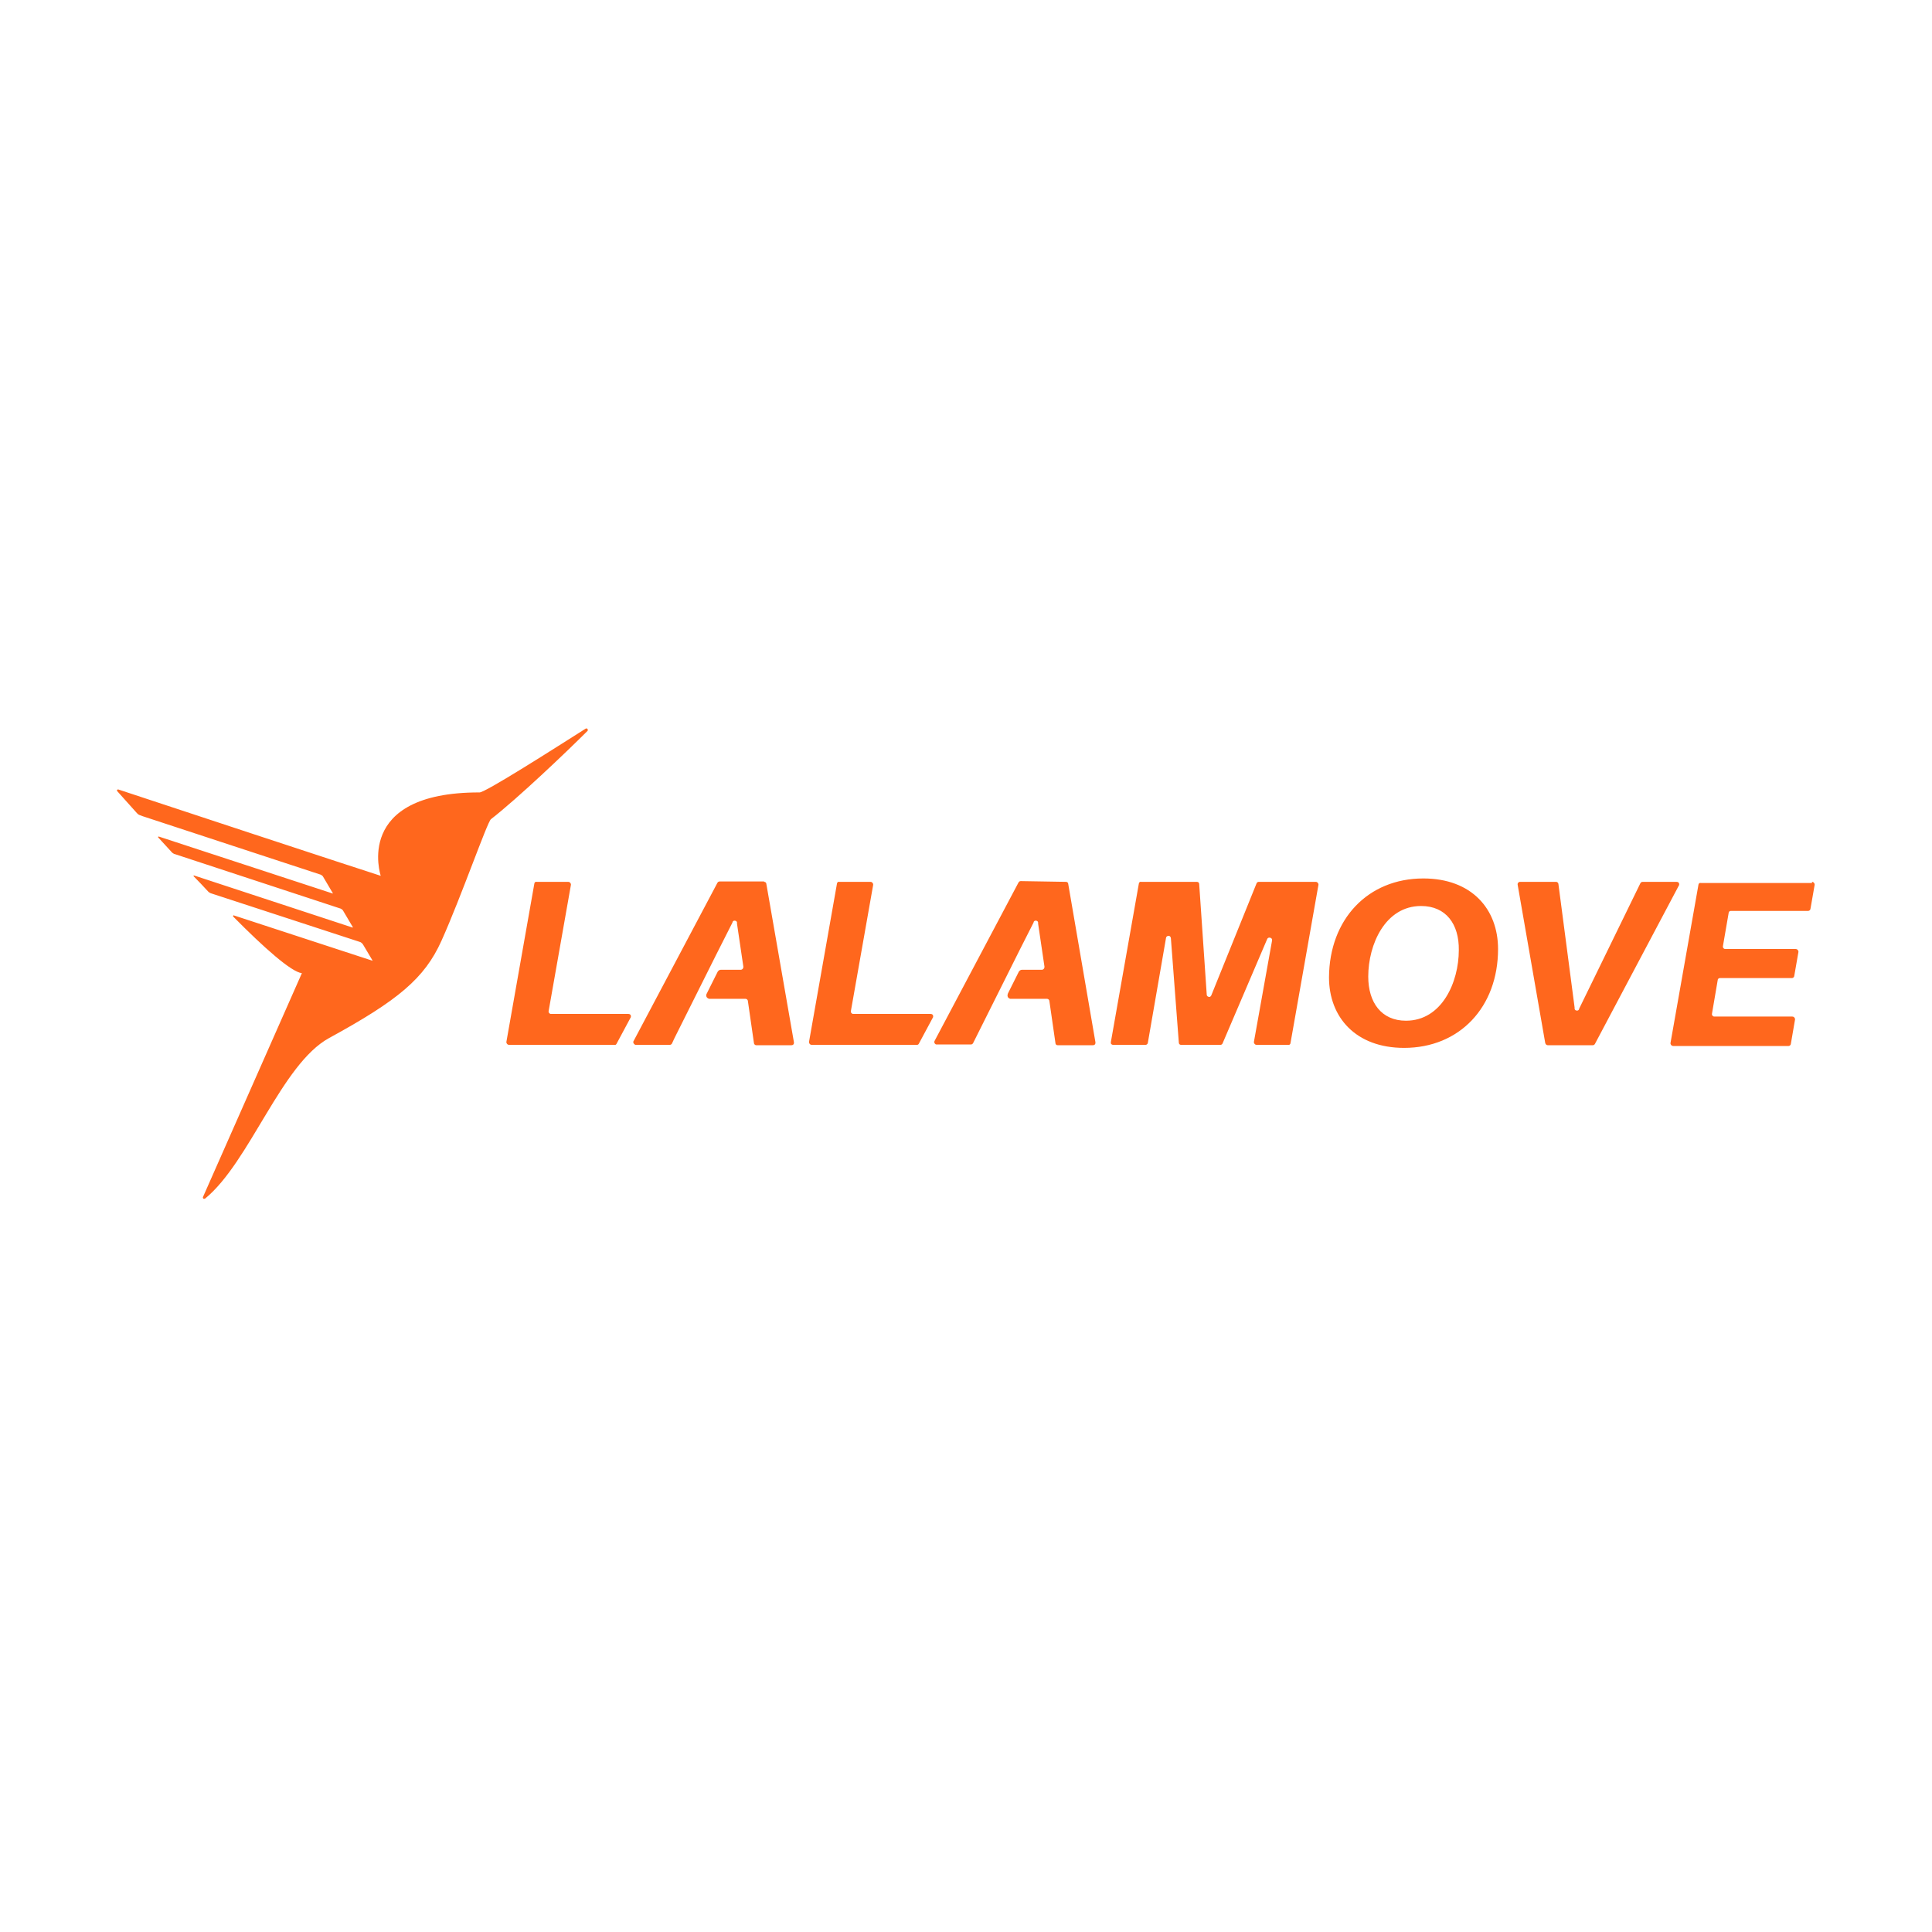 <?xml version="1.0" encoding="utf-8"?>
<!-- Generator: Adobe Illustrator 21.1.0, SVG Export Plug-In . SVG Version: 6.00 Build 0)  -->
<svg version="1.1" id="Layer_1" xmlns="http://www.w3.org/2000/svg" xmlns:xlink="http://www.w3.org/1999/xlink" x="0px" y="0px"
	 viewBox="0 0 512 512" style="enable-background:new 0 0 512 512;" xml:space="preserve">
<style type="text/css">
	.st0{fill:#FFFFFF;}
	.st1{fill:none;}
	.st2{fill:#FF671D;}
</style>
<rect class="st0" width="512" height="512"/>
<g>
	<g>
		<g>
			<g>
				<path class="st1" d="M31,193h450v126H31V193z"/>
				<path class="st2" d="M155.2,193.1c0.2-0.1,0.3-0.1,0.5,0.1c0.1,0.1,0.1,0.4,0,0.5c-5.4,5.4-18.4,17.8-25.6,23.4
					c-1,0.8-7.8,20.4-13.1,32.2c-4.5,10-11.5,15.8-29.8,25.8c-12.6,6.9-21,32.8-32.8,42.5c-0.1,0.1-0.3,0.1-0.4,0.1
					c-0.2-0.1-0.3-0.3-0.2-0.5L80,257.9c-2.8-0.3-10.1-6.8-18.2-15c0,0-0.1-0.1,0-0.2c0-0.1,0.1-0.2,0.2-0.1l36.7,12c0,0,0,0,0,0
					c0,0,0,0,0-0.1l-2.5-4.2c-0.2-0.3-0.5-0.6-0.9-0.7l-39.5-12.9c-0.2-0.1-0.4-0.2-0.6-0.4c-1.3-1.4-2.6-2.8-3.9-4.1
					c0,0,0-0.1,0-0.1c0-0.1,0.1-0.1,0.1-0.1l42,13.8c0,0,0,0,0.1,0c0,0,0-0.1,0-0.1l-2.6-4.4c-0.1-0.2-0.4-0.4-0.6-0.5l-43.8-14.4
					c-0.5-0.1-0.9-0.4-1.2-0.8c-1.2-1.3-2.3-2.5-3.4-3.7c0,0,0-0.1,0-0.1c0-0.1,0.1-0.1,0.2-0.1l46.1,15.1c0,0,0,0,0,0
					c0,0,0-0.1,0-0.1l-2.6-4.4c-0.1-0.2-0.4-0.4-0.6-0.5l-47.2-15.5l-0.8-0.3c-0.3-0.1-0.5-0.3-0.7-0.5c-2.7-3-4.3-4.8-5.2-5.8
					c-0.1-0.1-0.1-0.2-0.1-0.3c0-0.1,0.2-0.2,0.3-0.2c8.1,2.7,65.1,21.5,69.6,22.9c0,0-7.4-22.1,26.1-22.1
					C128.1,210.4,147.6,197.9,155.2,193.1L155.2,193.1z M377.2,232.8c12.8,0,19.8,8.1,19.8,18.7c0,15.4-10.2,26.2-24.9,26.2
					c-12.8,0-19.9-8.1-19.9-18.7C352.3,243.6,362.5,232.8,377.2,232.8z M480.2,233.7c0.4,0,0.6,0.3,0.7,0.6c0,0.1,0,0.1,0,0.2
					l-1.1,6.3c0,0.3-0.3,0.6-0.6,0.6h-20.5c-0.3,0-0.6,0.2-0.6,0.6l-1.5,8.7c-0.1,0.3,0.1,0.7,0.5,0.8c0.1,0,0.1,0,0.2,0h18.6
					c0.4,0,0.6,0.3,0.7,0.6c0,0.1,0,0.1,0,0.2l-1.1,6.3c0,0.3-0.3,0.6-0.6,0.6h-19.1c-0.3,0-0.6,0.2-0.6,0.6l-1.5,8.8
					c-0.1,0.3,0.1,0.7,0.5,0.8c0.1,0,0.1,0,0.2,0h20.6c0.4,0,0.6,0.3,0.7,0.6c0,0.1,0,0.1,0,0.2l-1.1,6.4c0,0.3-0.3,0.6-0.6,0.6
					h-30.6c-0.4,0-0.6-0.3-0.7-0.6c0-0.1,0-0.1,0-0.2l7.4-41.9c0-0.3,0.3-0.6,0.6-0.5H480.2z M412.4,233.7c0.3,0,0.6,0.3,0.6,0.6
					l4.3,32.8c-0.1,0.4,0.2,0.7,0.5,0.7c0.4,0.1,0.7-0.2,0.7-0.5l16.2-33.2c0.1-0.2,0.3-0.4,0.6-0.4h9c0.4,0,0.7,0.2,0.7,0.6
					c0,0.1,0,0.3-0.1,0.4l-22.2,41.9c-0.1,0.2-0.3,0.4-0.6,0.4h-11.9c-0.3,0-0.6-0.2-0.7-0.6l-7.3-41.9c-0.1-0.3,0.1-0.7,0.5-0.8
					c0,0,0.1,0,0.2,0L412.4,233.7z M317.2,233.7c0.4,0,0.6,0.3,0.6,0.6l2,29.3c0,0.4,0.4,0.6,0.7,0.6c0.2,0,0.4-0.2,0.5-0.4l12-29.7
					c0.1-0.3,0.4-0.4,0.6-0.4h15.1c0.4,0,0.6,0.3,0.7,0.6c0,0.1,0,0.1,0,0.2l-7.4,41.9c0,0.3-0.3,0.6-0.6,0.5H333
					c-0.4,0-0.6-0.3-0.7-0.6c0-0.1,0-0.1,0-0.2l4.8-26.8c0.1-0.4-0.1-0.7-0.5-0.8c-0.4-0.1-0.7,0.1-0.8,0.4L324,276.5
					c-0.1,0.3-0.4,0.4-0.6,0.4H313c-0.4,0-0.6-0.3-0.6-0.6l-2.1-27.6c0-0.4-0.3-0.7-0.6-0.7c-0.4,0-0.7,0.3-0.7,0.6l-4.8,27.7
					c0,0.3-0.3,0.6-0.6,0.6H295c-0.4,0-0.7-0.3-0.6-0.7l0-0.1l7.4-41.9c0-0.3,0.3-0.6,0.6-0.5H317.2L317.2,233.7z M202.5,233.7
					c0.3,0,0.6,0.2,0.6,0.6l7.3,41.9c0,0.1,0,0.1,0,0.2c0,0.4-0.3,0.6-0.7,0.6h-9.3c-0.3,0-0.6-0.3-0.6-0.6l-1.6-11.1
					c0-0.3-0.3-0.6-0.6-0.6h-9.5c-0.1,0-0.3,0-0.4-0.1c-0.5-0.2-0.7-0.8-0.4-1.3l2.9-5.8c0.2-0.3,0.5-0.5,0.8-0.5h5.3l0.1,0
					c0.4-0.1,0.6-0.4,0.6-0.8l-1.7-11.5c0.1-0.4-0.2-0.7-0.5-0.7c-0.4-0.1-0.7,0.2-0.7,0.5l-4.4,8.7l-0.5,1l-0.9,1.8v0l-9.6,19.2
					l-0.6,1.3c-0.1,0.2-0.3,0.4-0.6,0.4h-9c-0.1,0-0.2,0-0.3-0.1c-0.3-0.2-0.5-0.6-0.3-0.9l22.2-41.9c0.1-0.2,0.3-0.4,0.6-0.4H202.5
					z M282.5,233.7c0.3,0,0.6,0.2,0.6,0.6l7.2,41.9c0,0,0,0.1,0,0.2c0,0.4-0.3,0.6-0.7,0.6h-9.3c-0.3,0-0.6-0.2-0.6-0.6l-1.6-11.1
					c0-0.3-0.3-0.6-0.6-0.6h-9.6c-0.2,0-0.3,0-0.4-0.1c-0.5-0.2-0.6-0.8-0.4-1.3l2.9-5.8c0.2-0.3,0.5-0.5,0.8-0.5h5.3l0.1,0
					c0.4-0.1,0.6-0.4,0.6-0.8l-1.7-11.5c0.1-0.4-0.2-0.7-0.5-0.7c-0.4-0.1-0.7,0.2-0.7,0.5l-3.6,7.1l-0.9,1.8l-1.3,2.6v0l-8.8,17.6
					l-1.4,2.8c-0.1,0.2-0.3,0.4-0.6,0.4h-9c-0.1,0-0.3,0-0.4-0.1c-0.3-0.2-0.4-0.6-0.2-0.9l22.2-41.9c0.1-0.2,0.3-0.4,0.6-0.4
					L282.5,233.7z M230.7,233.7c0.4,0,0.6,0.3,0.7,0.6c0,0.1,0,0.1,0,0.2l-5.9,33.4c-0.1,0.3,0.1,0.7,0.5,0.8c0.1,0,0.1,0,0.2,0
					h20.4c0.4,0,0.7,0.2,0.7,0.6c0,0.1,0,0.3-0.1,0.4l-3.7,6.9c-0.1,0.2-0.3,0.3-0.5,0.3h-27.9c-0.4,0-0.6-0.3-0.7-0.6
					c0-0.1,0-0.1,0-0.2l7.4-41.9c0-0.3,0.3-0.6,0.6-0.5L230.7,233.7z M150.6,233.7c0.4,0,0.6,0.3,0.7,0.6c0,0.1,0,0.1,0,0.2
					l-5.9,33.4c-0.1,0.3,0.1,0.7,0.5,0.8c0.1,0,0.1,0,0.2,0h20.4c0.4,0,0.7,0.2,0.7,0.6c0,0.1,0,0.3-0.1,0.4l-3.7,6.9
					c-0.1,0.2-0.3,0.4-0.6,0.3h-27.9c-0.4,0-0.6-0.3-0.7-0.6c0-0.1,0-0.1,0-0.2l7.4-41.9c0-0.3,0.3-0.6,0.6-0.5L150.6,233.7
					L150.6,233.7z M376.6,240.1c-9.5,0-14,10.2-14,18.7c0,6.9,3.5,11.7,10,11.7c9.5,0,14-10.2,14-18.7
					C386.7,244.9,383.2,240.1,376.6,240.1L376.6,240.1z"/>
			</g>
		</g>
	</g>
</g>
</svg>
